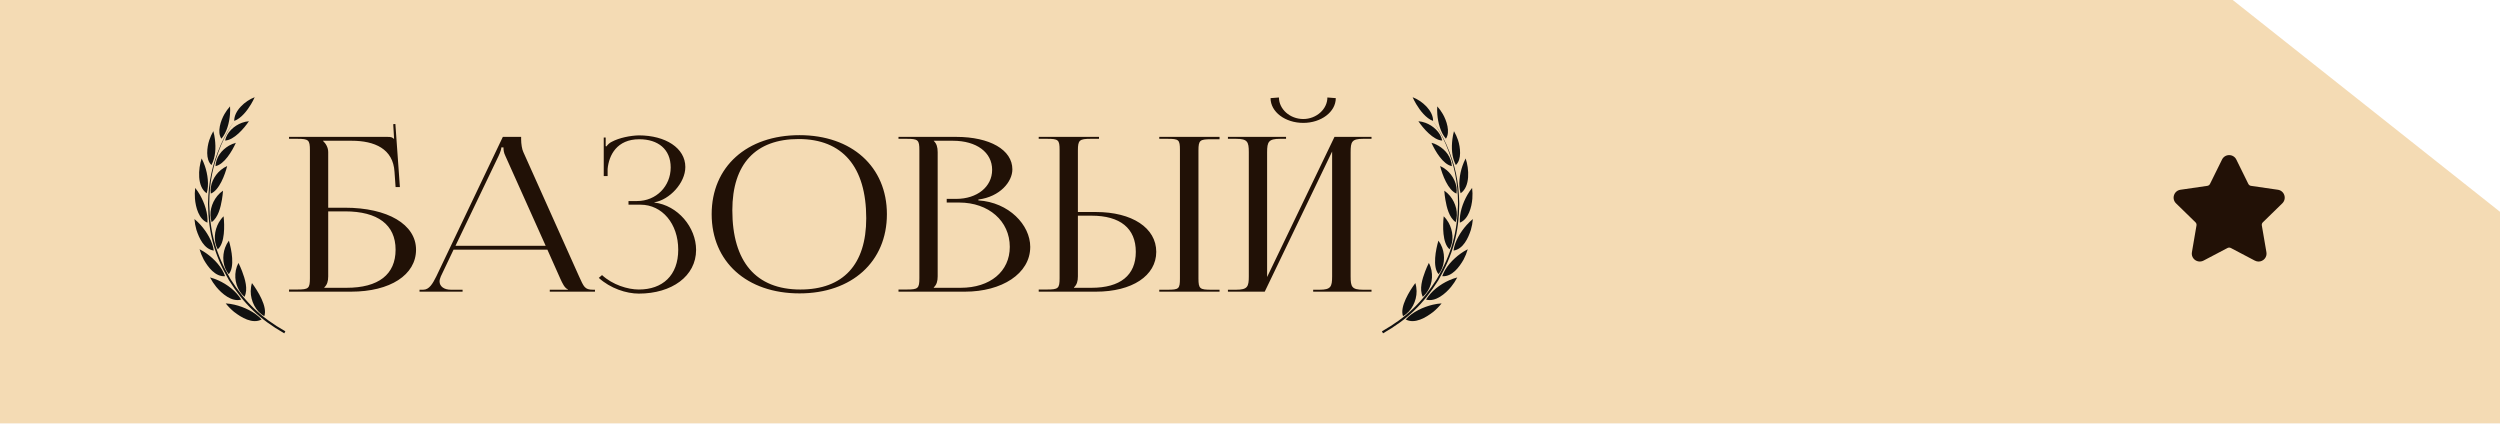<?xml version="1.0" encoding="UTF-8"?> <svg xmlns="http://www.w3.org/2000/svg" width="1440" height="244" viewBox="0 0 1440 244" fill="none"> <g filter="url(#filter0_i_8_2216)"> <path d="M0 0H1286.05L1363.03 61L1440 122V244H0V0Z" fill="#F4DBB4"></path> </g> <g clip-path="url(#clip0_8_2216)"> <path d="M1314.61 117.127C1315.87 115.9 1316.32 114.098 1315.77 112.423C1315.23 110.748 1313.81 109.552 1312.07 109.299L1296.57 107.047C1295.91 106.951 1295.34 106.537 1295.04 105.938L1288.12 91.898C1287.34 90.32 1285.76 89.34 1284 89.34C1282.24 89.34 1280.66 90.32 1279.89 91.898L1272.96 105.94C1272.66 106.538 1272.09 106.952 1271.43 107.048L1255.93 109.3C1254.19 109.552 1252.77 110.749 1252.23 112.424C1251.68 114.099 1252.13 115.901 1253.39 117.129L1264.6 128.058C1265.08 128.524 1265.3 129.196 1265.18 129.852L1262.54 145.284C1262.3 146.643 1262.66 147.964 1263.54 149.006C1264.91 150.629 1267.29 151.124 1269.2 150.122L1283.06 142.835C1283.64 142.531 1284.37 142.534 1284.94 142.835L1298.8 150.122C1299.48 150.477 1300.2 150.656 1300.94 150.656C1302.29 150.656 1303.58 150.054 1304.46 149.006C1305.34 147.964 1305.7 146.64 1305.46 145.284L1302.81 129.852C1302.7 129.194 1302.92 128.524 1303.4 128.058L1314.61 117.127Z" fill="#221106"></path> </g> <path d="M166.48 168H202.192C224.76 168 239.64 158.328 239.64 143.82C239.64 129.312 223.396 119.64 198.596 119.64H189.048V87.648C189.048 84.92 187.684 82.688 186.072 81.2V81.076H202.564C215.708 81.076 226.496 85.664 227.24 99.056L227.86 107.736H230.34L227.736 71.404L226.496 71.528L226.992 79.96H226.868C225.876 79.092 225.38 78.844 223.148 78.844H166.48V79.96H171.192C177.764 79.96 178.508 80.58 178.508 86.532V160.188C178.508 166.14 177.764 166.76 171.192 166.76H166.48V168ZM189.048 121.748H198.72C217.568 121.748 227.86 129.436 227.86 143.82C227.86 158.08 218.064 165.768 199.588 165.768H186.816V165.52C188.428 164.032 189.048 162.048 189.048 159.196V121.748ZM241.647 168H266.447V166.884H259.751C255.659 166.884 253.179 164.9 253.179 162.048C253.179 161.18 253.551 160.188 253.923 159.196L261.239 143.82H315.303L322.867 160.808C323.859 162.916 325.223 166.016 327.083 166.636V166.884H316.667V168H342.707V166.884H341.591C336.755 166.884 336.259 165.148 333.531 159.196L301.415 87.524C300.671 86.036 300.175 82.812 300.175 80.332V78.844H289.635L251.319 159.196C249.211 163.412 247.227 166.884 243.755 166.884H241.647V168ZM262.355 141.588L287.155 89.88C288.395 87.276 288.767 85.664 288.767 84.92H290.007C290.007 86.284 290.131 87.896 291.123 89.88L314.311 141.588H262.355ZM362.015 117.904H368.959C381.359 117.904 390.659 128.816 390.659 143.82C390.659 158.7 381.607 166.76 367.967 166.76C361.519 166.76 352.839 164.032 346.763 158.452L344.903 160.064C351.599 166.14 360.775 169.116 367.967 169.116C386.939 169.116 400.951 159.072 400.951 143.944C400.951 130.924 390.411 118.276 376.895 116.664V116.54C385.699 115.052 394.751 105.38 394.751 96.204C394.751 85.292 383.343 77.976 367.967 77.976C363.131 78.1 356.683 79.34 352.343 81.696C351.227 82.192 349.863 83.432 349.367 84.3L348.871 84.176V79.216H347.755V101.412H349.987V97.32C350.731 89.384 355.319 80.208 368.215 80.208C379.003 80.208 386.319 85.912 386.319 96.452C386.319 107.24 378.011 115.796 366.975 115.796H362.015V117.904ZM460.511 168.992C490.643 168.992 510.855 150.764 510.855 123.36C510.855 96.08 490.643 77.852 460.511 77.852C430.131 77.852 409.919 96.08 409.919 123.36C409.919 150.764 430.131 168.992 460.511 168.992ZM461.007 166.76C435.463 166.76 421.823 150.764 421.823 121.128C421.823 94.468 435.215 80.084 460.015 80.084C485.311 80.084 498.951 96.08 498.951 125.716C498.951 152.376 485.683 166.76 461.007 166.76ZM537.867 165.768V165.52C539.479 164.032 540.099 162.048 540.099 159.196V87.648C540.099 84.796 539.479 82.688 537.867 81.2V81.076H548.903C562.543 81.076 571.471 87.772 571.471 97.816C571.471 107.612 562.791 114.556 550.763 114.556H545.307V116.664H552.499C569.487 116.664 581.639 127.328 581.639 142.208C581.639 156.344 570.355 165.768 553.367 165.768H537.867ZM517.531 168H555.847C576.927 168 593.419 157.708 593.419 142.208C593.419 129.56 581.143 116.54 563.535 115.424V114.928C576.059 113.316 583.127 104.636 583.127 97.568C583.127 86.284 570.107 78.844 550.763 78.844H517.531V79.96H522.243C528.815 79.96 529.559 80.58 529.559 86.532V160.188C529.559 166.14 528.815 166.76 522.243 166.76H517.531V168ZM667.74 168H702.46V166.884H697.748C691.176 166.884 690.308 166.388 690.308 160.436V86.656C690.308 80.704 691.176 80.208 697.748 80.208H702.46V78.844H667.74V79.96H672.452C679.024 79.96 679.644 80.456 679.644 86.408V160.436C679.644 166.388 679.024 166.884 672.452 166.884H667.74V168ZM598.3 168H631.284C652.116 168 666.004 158.824 666.004 145.06C666.004 131.296 652.116 122.12 631.284 122.12H620.868V86.656C620.868 80.704 621.736 79.96 628.308 79.96H633.02V78.844H598.3V79.96H603.012C609.584 79.96 610.328 80.456 610.328 86.408V160.188C610.328 166.14 609.584 166.76 603.012 166.76H598.3V168ZM620.868 124.228H628.68C645.296 124.228 654.224 131.544 654.224 145.06C654.224 158.576 645.296 165.768 628.68 165.768H618.636V165.52C620.248 164.032 620.868 162.048 620.868 159.196V124.228ZM707.285 168H728.489L767.301 87.276V159.196C767.301 165.148 766.557 166.884 760.109 166.884H756.389V168H789.993V166.884H785.157C778.585 166.884 777.965 165.148 777.965 159.196V87.648C777.965 81.696 778.585 79.96 785.157 79.96H789.993V78.844H768.665L729.853 159.568V87.648C729.853 81.696 730.721 79.96 737.293 79.96H740.765V78.844H707.285V79.96H711.997C718.569 79.96 719.313 81.696 719.313 87.648V159.196C719.313 165.148 718.569 166.884 711.997 166.884H707.285V168ZM731.837 56.524C731.837 64.46 740.269 70.784 750.685 70.784C760.977 70.784 769.409 64.46 769.409 56.524L764.573 56.152C764.573 62.848 758.249 68.552 750.685 68.552C742.997 68.552 736.673 62.848 736.673 56.152L731.837 56.524Z" fill="#211106"></path> <path d="M131.881 83.907C127.57 86.449 124.394 90.542 124.114 95.694C129.196 94.687 133.68 87.069 135.851 82.251C134.452 82.614 133.121 83.181 131.881 83.907ZM127.185 97.918C123.358 101.08 120.628 106.466 121.437 111.504C126.292 109.598 129.612 100.611 130.852 95.641C129.529 96.223 128.296 96.995 127.185 97.918ZM125.166 112.836C121.778 117.034 120.228 122.723 121.891 127.951C125.687 125.341 127.101 119.364 127.85 114.931C128.137 113.237 128.334 111.535 128.455 109.825C127.222 110.665 126.118 111.686 125.166 112.836ZM126.028 128.178C123.464 132.671 122.753 138.965 125.438 143.572C129.62 140.04 129.37 129.887 128.795 124.592C127.699 125.643 126.776 126.861 126.028 128.178ZM129.68 142.597C127.85 147.499 128.274 153.823 131.76 157.916C135.352 153.725 133.363 143.754 131.843 138.617C130.935 139.828 130.209 141.174 129.68 142.597ZM135.828 155.76C134.769 161.365 136.524 167.145 140.819 170.973C143.02 166.57 141.099 160.609 139.458 156.266C138.838 154.625 138.127 153.014 137.348 151.448C136.63 152.802 136.123 154.262 135.828 155.76ZM144.411 167.682C144.351 173.288 147.239 179.302 152.223 182.101C154.257 176.79 148.434 167.485 145.137 163.045C144.661 164.543 144.426 166.109 144.411 167.682ZM139.276 70.752C134.921 72.363 130.572 76.214 129.665 80.949C134.754 80.753 140.6 73.959 143.383 69.821C141.984 69.942 140.6 70.26 139.276 70.752ZM144.585 60.04C142.498 63.542 138.913 68.255 134.913 69.655C134.777 63.815 141.197 58.05 146.695 56C146.067 57.384 145.364 58.739 144.585 60.04ZM123.782 80.14C124.402 85.239 124.198 90.443 121.8 95.066C118.284 91.881 119.229 84.724 120.53 80.76C121.12 78.96 121.944 77.19 122.874 75.555C123.298 77.053 123.593 78.589 123.782 80.14ZM118.004 95.588C119.63 100.323 120.522 106.451 119.048 111.33C113.414 107.465 114.163 97.161 116.152 91.268C116.878 92.652 117.49 94.105 118.004 95.588ZM115.169 112.261C117.861 117.027 119.827 122.761 119.494 128.253C114.526 126.332 112.688 119.319 112.295 114.432C112.129 112.367 112.181 110.286 112.431 108.236C113.452 109.492 114.359 110.854 115.169 112.261ZM115.569 129.6C119.04 133.488 122.504 139.064 123.131 144.336C117.581 143.512 114.685 137.157 113.149 132.437C112.552 130.394 112.166 128.284 112 126.165C113.278 127.202 114.465 128.367 115.569 129.6ZM119.169 146.145C123.449 149.239 127.948 153.997 129.642 159.103C123.986 159.512 119.812 153.846 117.339 149.503C116.333 147.612 115.531 145.615 114.934 143.557C116.416 144.299 117.83 145.176 119.169 146.145ZM125.687 161.464C130.981 163.854 135.889 167.591 138.959 172.554C133.476 174.127 127.729 169.104 124.553 165.239C123.177 163.559 121.974 161.728 120.976 159.799C122.587 160.208 124.167 160.783 125.687 161.464ZM135.095 175.519C140.607 176.821 146.854 179.733 150.688 184.007C145.432 186.829 138.921 182.827 134.815 179.642C133.045 178.19 131.435 176.541 130.005 174.755C131.722 174.854 133.431 175.126 135.095 175.519ZM132.471 65.842C132.108 70.502 130.663 76.297 127.525 79.898C124.848 76.04 127.222 69.299 129.294 65.706C130.209 64.125 131.283 62.635 132.501 61.273C132.614 62.786 132.592 64.322 132.471 65.842Z" fill="#111111"></path> <path d="M134.948 69.68C131.922 74.233 129.648 78.394 127.442 83.401C122.579 95.141 120.66 104.687 120.532 117.41C120.953 134.105 124.378 146.381 132.78 160.776C141.422 174.347 150.403 182.909 164.368 190.837C164.157 191.222 163.947 191.608 163.743 192.002C149.605 183.9 140.526 175.179 131.846 161.351C123.445 146.737 120.072 134.286 119.816 117.41C120.08 104.611 122.128 95.035 127.202 83.295C129.49 78.303 131.831 74.188 134.948 69.68Z" fill="#111111"></path> <path d="M828.487 83.907C832.797 86.449 835.973 90.542 836.253 95.694C831.171 94.687 826.687 87.069 824.516 82.251C825.915 82.614 827.246 83.181 828.487 83.907ZM833.183 97.918C837.009 101.08 839.739 106.466 838.93 111.504C834.075 109.598 830.755 100.611 829.515 95.641C830.838 96.223 832.071 96.995 833.183 97.918ZM835.202 112.836C838.589 117.034 840.14 122.723 838.476 127.951C834.68 125.341 833.266 119.364 832.517 114.931C832.23 113.237 832.033 111.535 831.912 109.825C833.145 110.665 834.249 111.686 835.202 112.836ZM834.34 128.178C836.903 132.671 837.614 138.965 834.929 143.572C830.748 140.04 830.997 129.887 831.572 124.592C832.668 125.643 833.591 126.861 834.34 128.178ZM830.687 142.597C832.517 147.499 832.094 153.823 828.608 157.916C825.016 153.725 827.004 143.754 828.524 138.617C829.432 139.828 830.158 141.174 830.687 142.597ZM824.539 155.76C825.598 161.365 823.843 167.145 819.548 170.973C817.348 166.57 819.268 160.609 820.909 156.266C821.529 154.625 822.24 153.014 823.019 151.448C823.738 152.802 824.244 154.262 824.539 155.76ZM815.956 167.682C816.017 173.288 813.128 179.302 808.145 182.101C806.11 176.79 811.933 167.485 815.23 163.045C815.707 164.543 815.941 166.109 815.956 167.682ZM821.091 70.752C825.447 72.363 829.795 76.214 830.702 80.949C825.613 80.753 819.767 73.959 816.985 69.821C818.384 69.942 819.767 70.26 821.091 70.752ZM815.782 60.04C817.869 63.542 821.454 68.255 825.454 69.655C825.59 63.815 819.17 58.05 813.672 56C814.3 57.384 815.003 58.739 815.782 60.04ZM836.585 80.14C835.965 85.239 836.17 90.443 838.567 95.066C842.083 91.881 841.138 84.724 839.837 80.76C839.247 78.96 838.423 77.19 837.493 75.555C837.069 77.053 836.775 78.589 836.585 80.14ZM842.363 95.588C840.737 100.323 839.845 106.451 841.319 111.33C846.953 107.465 846.204 97.161 844.216 91.268C843.49 92.652 842.877 94.105 842.363 95.588ZM845.199 112.261C842.507 117.027 840.54 122.761 840.873 128.253C845.841 126.332 847.679 119.319 848.072 114.432C848.239 112.367 848.186 110.286 847.936 108.236C846.915 109.492 846.008 110.854 845.199 112.261ZM844.798 129.6C841.327 133.488 837.863 139.064 837.236 144.336C842.786 143.512 845.683 137.157 847.218 132.437C847.815 130.394 848.201 128.284 848.367 126.165C847.089 127.202 845.902 128.367 844.798 129.6ZM841.198 146.145C836.918 149.239 832.419 153.997 830.725 159.103C836.381 159.512 840.556 153.846 843.028 149.503C844.034 147.612 844.836 145.615 845.433 143.557C843.951 144.299 842.537 145.176 841.198 146.145ZM834.68 161.464C829.386 163.854 824.479 167.591 821.408 172.554C826.891 174.127 832.638 169.104 835.814 165.239C837.19 163.559 838.393 161.728 839.391 159.799C837.78 160.208 836.2 160.783 834.68 161.464ZM825.273 175.519C819.76 176.821 813.514 179.733 809.68 184.007C814.935 186.829 821.446 182.827 825.552 179.642C827.322 178.19 828.933 176.541 830.362 174.755C828.645 174.854 826.936 175.126 825.273 175.519ZM827.897 65.842C828.26 70.502 829.704 76.297 832.842 79.898C835.519 76.04 833.145 69.299 831.073 65.706C830.158 64.125 829.084 62.635 827.866 61.273C827.753 62.786 827.776 64.322 827.897 65.842Z" fill="#111111"></path> <path d="M825.419 69.68C828.445 74.233 830.719 78.394 832.925 83.401C837.788 95.141 839.708 104.687 839.836 117.41C839.414 134.105 835.989 146.381 827.587 160.776C818.945 174.347 809.964 182.909 795.999 190.837C796.21 191.222 796.421 191.608 796.624 192.002C810.762 183.9 819.841 175.179 828.521 161.351C836.922 146.737 840.295 134.286 840.551 117.41C840.287 104.611 838.24 95.035 833.166 83.295C830.877 78.303 828.536 74.188 825.419 69.68Z" fill="#111111"></path> <defs> <filter id="filter0_i_8_2216" x="0" y="0" width="1440" height="244" filterUnits="userSpaceOnUse" color-interpolation-filters="sRGB"> <feFlood flood-opacity="0" result="BackgroundImageFix"></feFlood> <feBlend mode="normal" in="SourceGraphic" in2="BackgroundImageFix" result="shape"></feBlend> <feColorMatrix in="SourceAlpha" type="matrix" values="0 0 0 0 0 0 0 0 0 0 0 0 0 0 0 0 0 0 127 0" result="hardAlpha"></feColorMatrix> <feOffset></feOffset> <feGaussianBlur stdDeviation="20"></feGaussianBlur> <feComposite in2="hardAlpha" operator="arithmetic" k2="-1" k3="1"></feComposite> <feColorMatrix type="matrix" values="0 0 0 0 1 0 0 0 0 1 0 0 0 0 1 0 0 0 0.25 0"></feColorMatrix> <feBlend mode="normal" in2="shape" result="effect1_innerShadow_8_2216"></feBlend> </filter> <clipPath id="clip0_8_2216"> <rect width="16" height="16" fill="white" transform="translate(1252 88) scale(4)"></rect> </clipPath> </defs> </svg> 